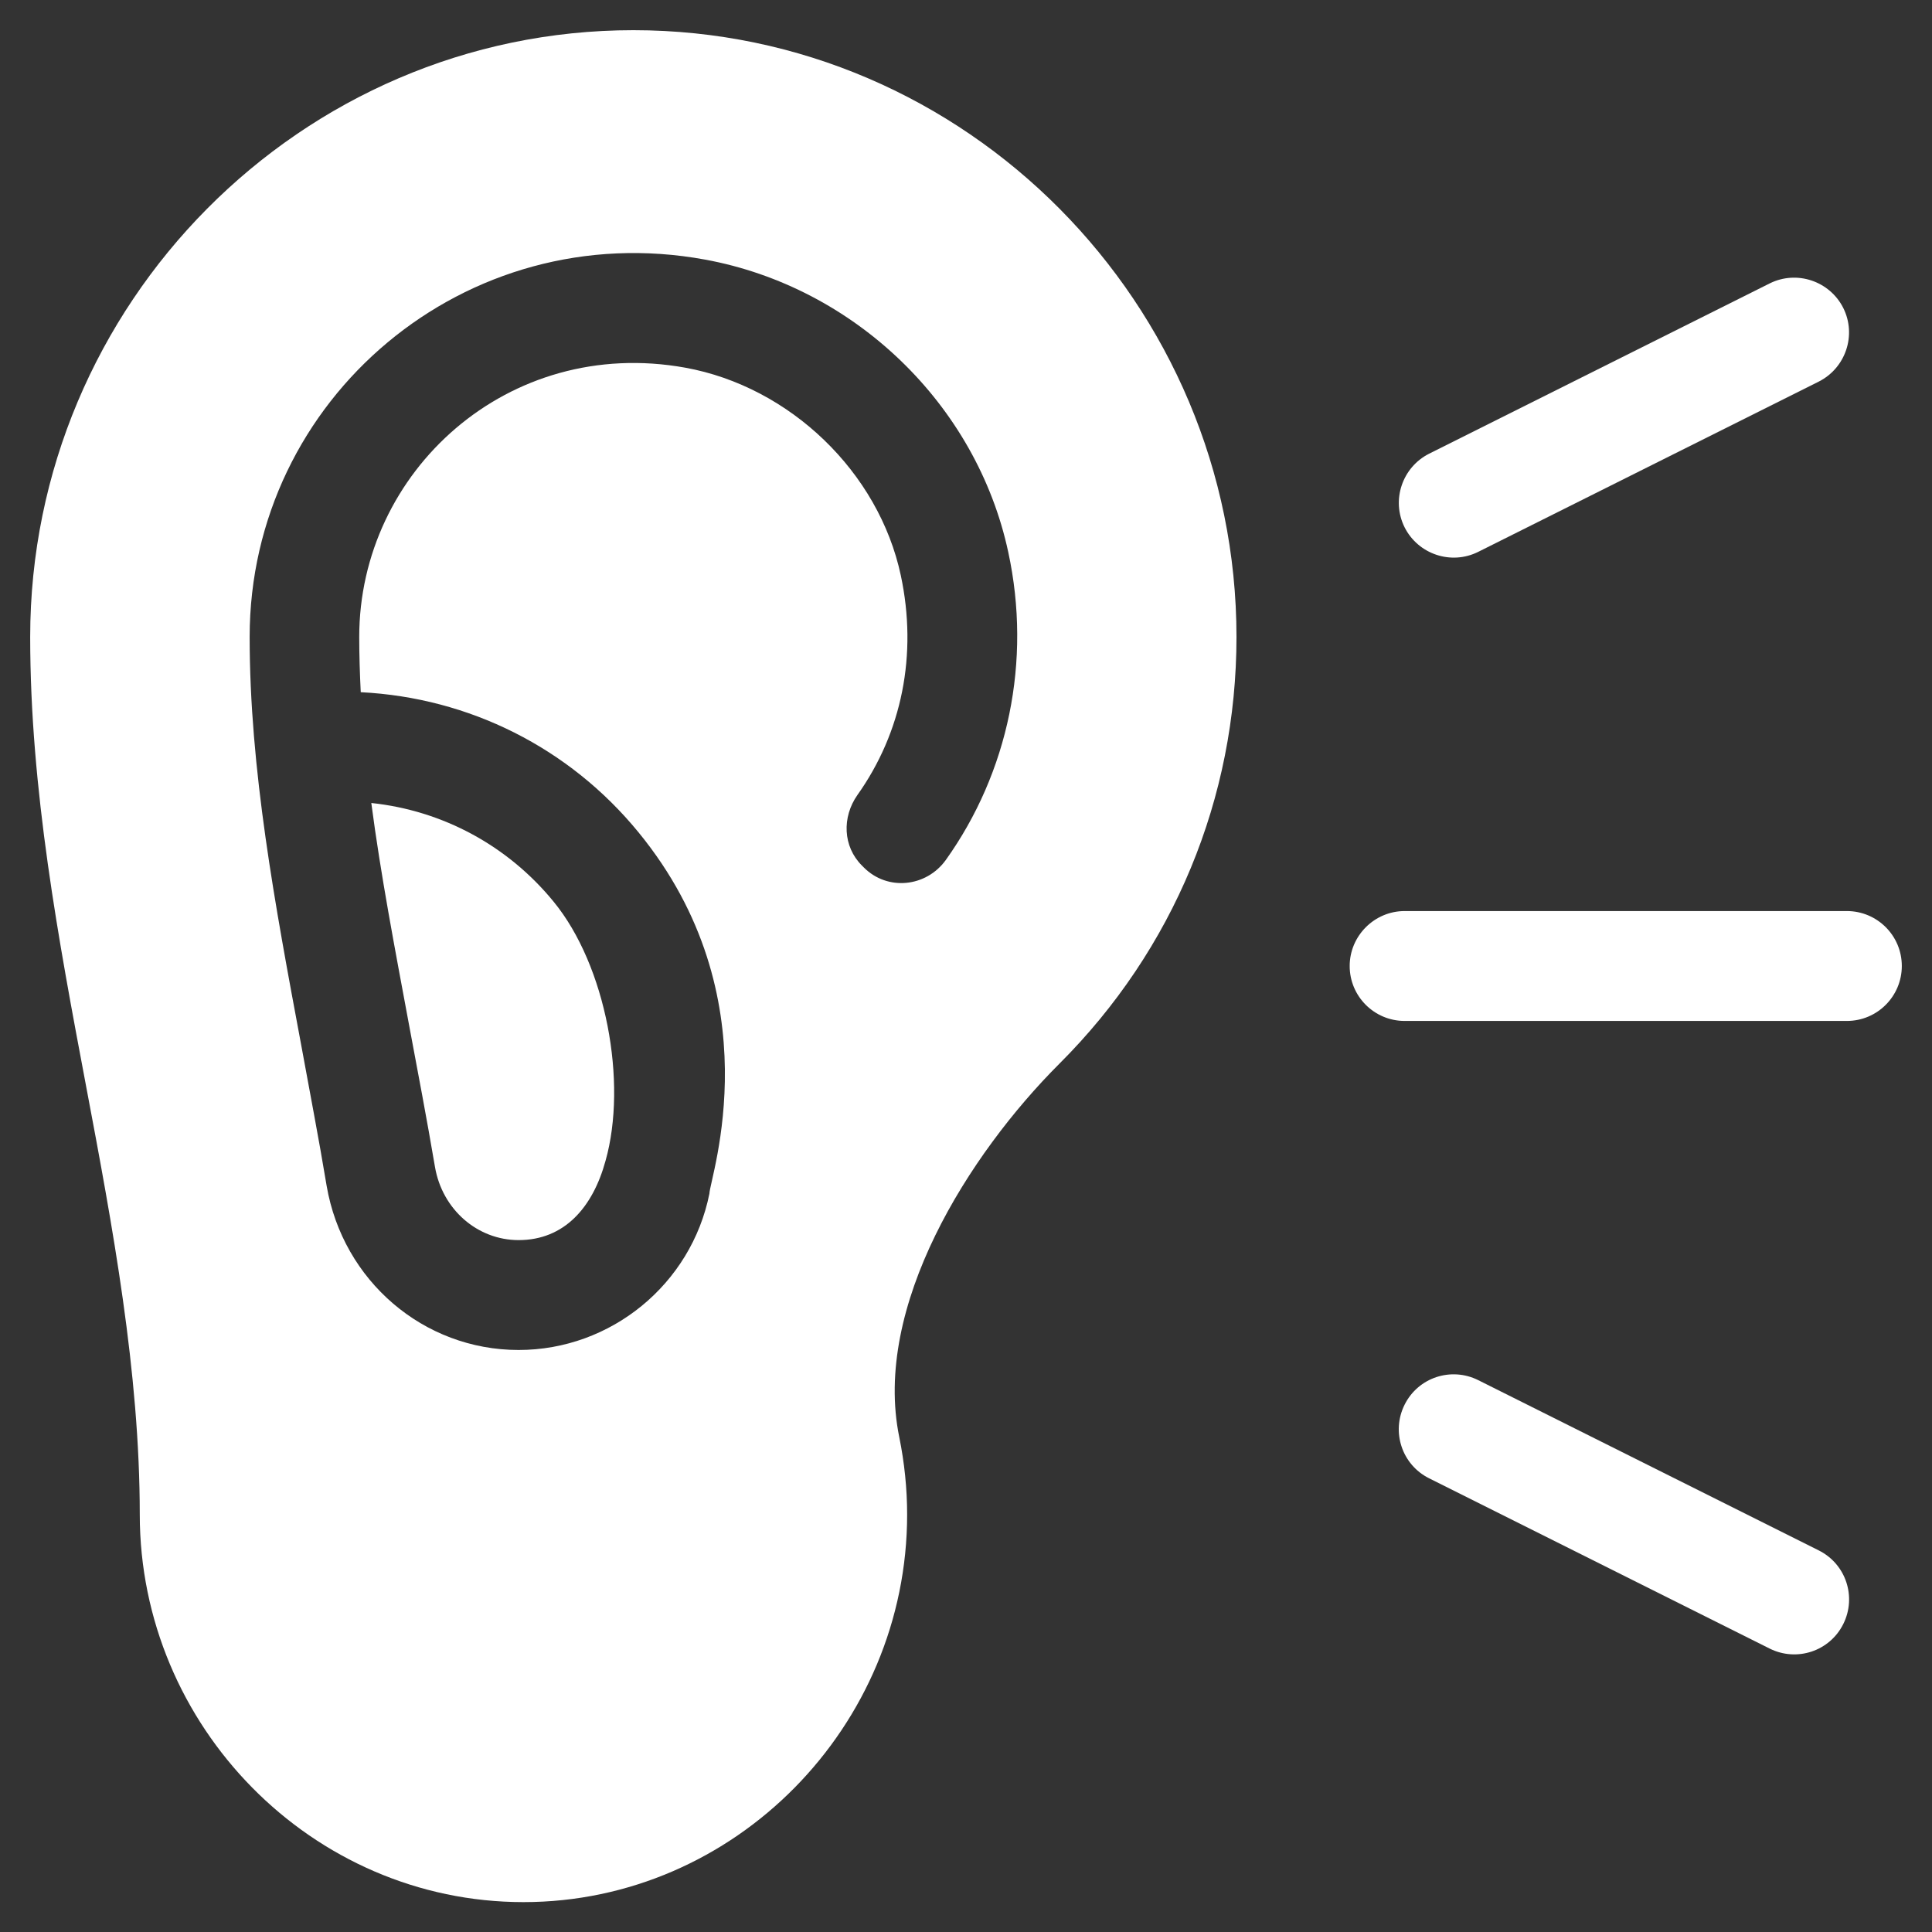 <?xml version="1.0" encoding="UTF-8"?> <svg xmlns="http://www.w3.org/2000/svg" xmlns:xlink="http://www.w3.org/1999/xlink" version="1.1" x="0px" y="0px" viewBox="0 0 64 64" style="enable-background:new 0 0 64 64;" xml:space="preserve"><rect x="0" y="0" width="64" height="64" fill="#333333" stroke="none"/> <style type="text/css"> .st0{display:none;} .st1{display:inline;} .st2{fill:#019245;} .st3{fill:#FFFFFF;} </style> <g id="背景" class="st0"> <g class="st1"> <rect class="st2" width="64" height="64"></rect> </g> </g> <g id="レイヤー_2" class="st0"> <g class="st1"> <g> <g> <path class="st3" d="M18.34,29.87c-1.52-1.86-3.68-3.02-6.04-3.27c0.31,2.37,0.78,4.82,1.25,7.35c0.29,1.55,0.59,3.12,0.86,4.71 c0.24,1.4,1.4,2.42,2.77,2.42c1.52,0,2.46-1.09,2.88-2.63C20.79,35.86,20.08,31.99,18.34,29.87z"></path> </g> </g> <g> <g> <path class="st3" d="M40.96,21.1C40.96,10.08,32,1,20.98,1S1,10.08,1,21.1c0,5.05,0.94,10.04,1.85,14.87 c0.88,4.66,1.78,9.48,1.78,14.2c0,7.01,5.7,12.84,12.71,12.84s12.71-5.83,12.71-12.84c0-0.86-0.09-1.72-0.26-2.56 c-0.89-4.33,2.3-9.37,5.3-12.37C38.88,31.46,40.96,26.44,40.96,21.1z M29.97,30.09l-2.57-2.57c2.23-2.23,3.12-5.31,2.44-8.46 c-0.73-3.42-3.67-6.25-7.14-6.88c-5.87-1.06-10.8,3.44-10.8,8.92c0,0.6,0.02,1.22,0.05,1.83c3.59,0.18,6.91,1.84,9.2,4.64 c4.49,5.48,2.36,11.45,2.35,11.97c-0.6,3-3.26,5.18-6.32,5.18c-3.15,0-5.82-2.29-6.36-5.44c-0.26-1.57-0.56-3.11-0.84-4.65 C9.1,29.92,8.27,25.47,8.27,21.1c0-7.89,7.15-13.96,15.09-12.5c4.95,0.91,8.99,4.8,10.04,9.69 C34.32,22.61,33.04,27.02,29.97,30.09z"></path> </g> </g> <g> <g> <rect x="44.71" y="30.18" class="st3" width="18.29" height="3.63"></rect> </g> </g> <g> <g> <rect x="51.98" y="42.04" transform="matrix(0.447 -0.894 0.894 0.447 -15.131 75.845)" class="st3" width="3.63" height="16.24"></rect> </g> </g> <g> <g> <rect x="45.67" y="12.02" transform="matrix(0.894 -0.447 0.447 0.894 -0.508 25.519)" class="st3" width="16.24" height="3.63"></rect> </g> </g> </g> </g> <g id="レイヤー_2のコピー"> <g> <g> <g> <path class="st3" d="M18.34,29.87c-1.52-1.86-3.68-3.02-6.04-3.27c0.31,2.37,0.78,4.82,1.25,7.35c0.29,1.55,0.59,3.12,0.86,4.71 c0.24,1.4,1.4,2.42,2.77,2.42c1.52,0,2.46-1.09,2.88-2.63C20.79,35.86,20.08,31.99,18.34,29.87z"></path> </g> </g> <g> <g> <path class="st3" d="M40.96,21.1C40.96,10.08,32,1,20.98,1S1,10.08,1,21.1c0,5.05,0.94,10.04,1.85,14.87 c0.88,4.66,1.78,9.48,1.78,14.2c0,7.01,5.7,12.84,12.71,12.84s12.71-5.83,12.71-12.84c0-0.86-0.09-1.72-0.26-2.56 c-0.89-4.33,2.3-9.37,5.3-12.37C38.88,31.46,40.96,26.44,40.96,21.1z M28.62,28.74l-0.07-0.07c-0.63-0.63-0.66-1.6-0.15-2.33 c1.48-2.08,2-4.66,1.44-7.28c-0.73-3.42-3.67-6.25-7.14-6.88c-5.87-1.06-10.8,3.44-10.8,8.92c0,0.6,0.02,1.22,0.05,1.83 c3.59,0.18,6.91,1.84,9.2,4.64c4.49,5.48,2.36,11.45,2.35,11.97c-0.6,3-3.26,5.18-6.32,5.18c-3.15,0-5.82-2.29-6.36-5.44 c-0.26-1.57-0.56-3.11-0.84-4.65C9.1,29.92,8.27,25.47,8.27,21.1c0-7.89,7.15-13.96,15.09-12.5c4.95,0.91,8.99,4.8,10.04,9.69 c0.78,3.61,0,7.3-2.07,10.2C30.68,29.39,29.4,29.52,28.62,28.74z"></path> </g> </g> <g> <g> <path class="st3" d="M46.53,30.18h14.65c1,0,1.82,0.81,1.82,1.82v0c0,1-0.81,1.82-1.82,1.82H46.53c-1,0-1.82-0.81-1.82-1.82v0 C44.71,31,45.53,30.18,46.53,30.18z"></path> </g> </g> <g> <g> <path class="st3" d="M46.53,46.53L46.53,46.53c0.45-0.9,1.54-1.26,2.44-0.81l11.28,5.64c0.9,0.45,1.26,1.54,0.81,2.44v0 c-0.45,0.9-1.54,1.26-2.44,0.81l-11.28-5.64C46.44,48.52,46.08,47.43,46.53,46.53z"></path> </g> </g> <g> <g> <path class="st3" d="M47.34,15.03l11.28-5.64c0.9-0.45,1.99-0.08,2.44,0.81l0,0c0.45,0.9,0.08,1.99-0.81,2.44l-11.28,5.64 c-0.9,0.45-1.99,0.08-2.44-0.81l0,0C46.08,16.57,46.45,15.48,47.34,15.03z"></path> </g> </g> </g> </g> </svg> 